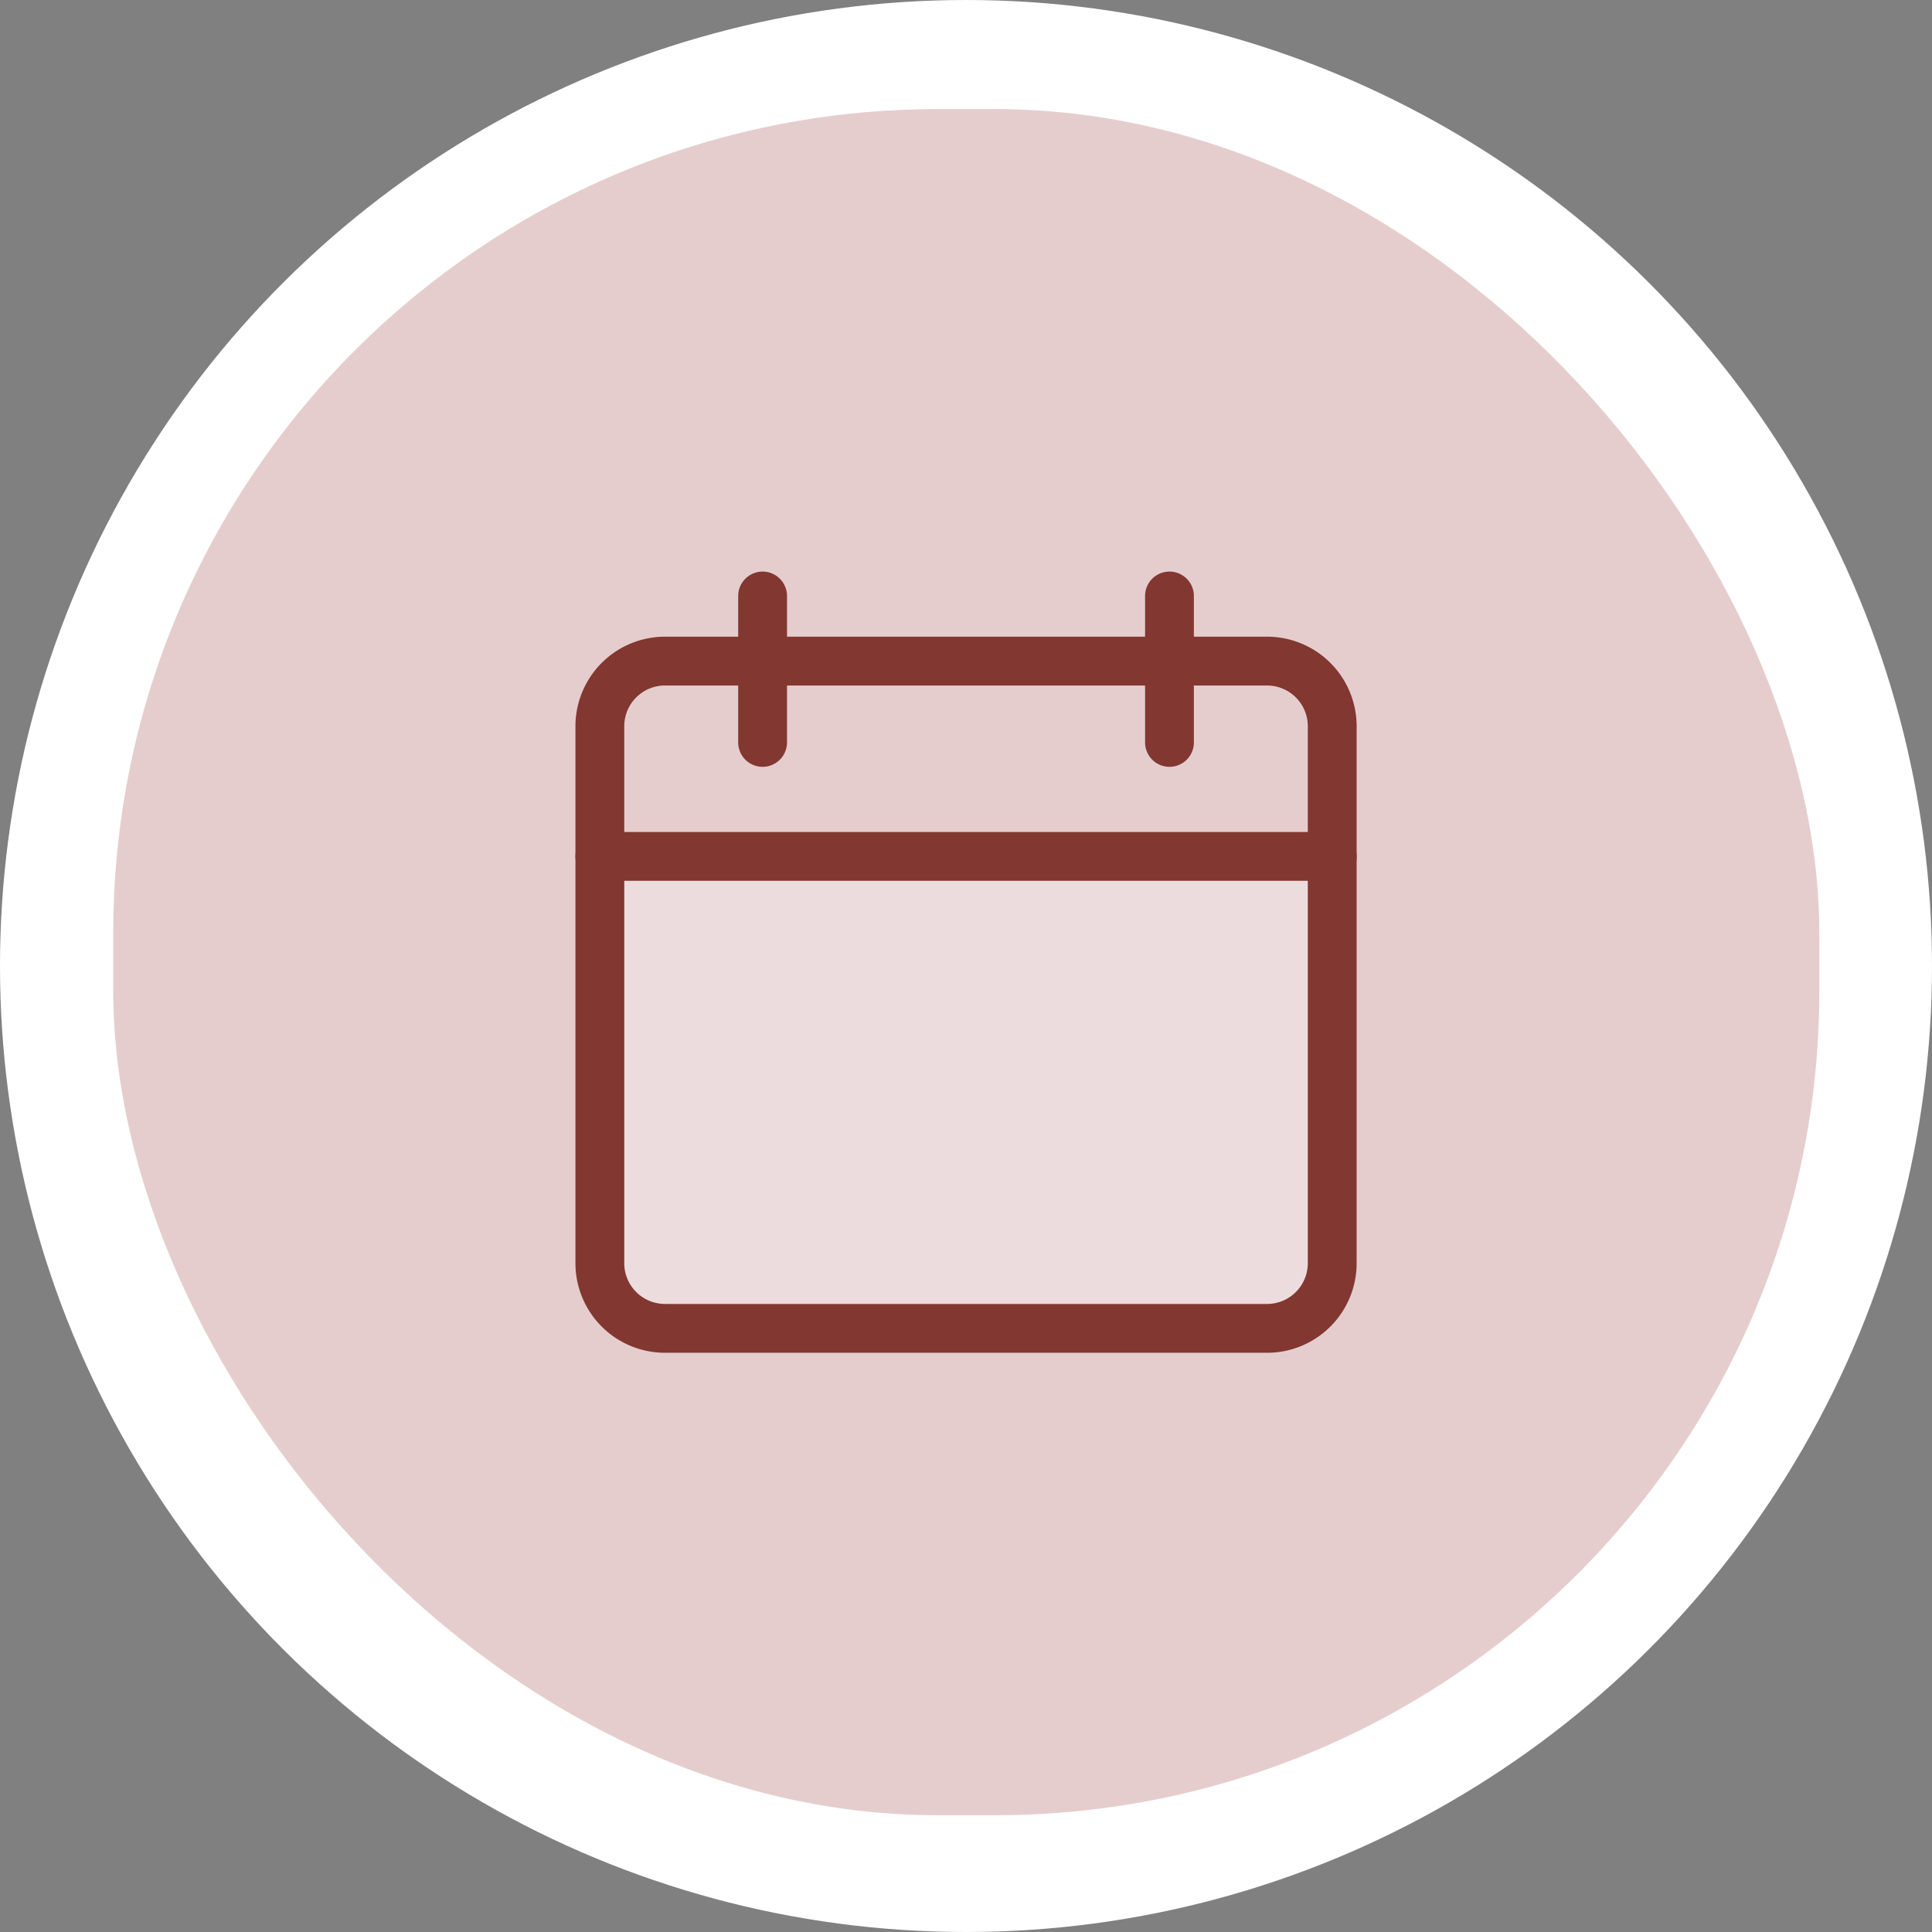 <?xml version="1.0" encoding="UTF-8"?>
<svg xmlns="http://www.w3.org/2000/svg" width="89.052" height="89.052" viewBox="0 0 89.052 89.052">
  <rect x="0" y="0" width="89.052" height="89.052" fill="#808080" stroke="none"/>
  <g id="Gruppe_38957" data-name="Gruppe 38957" transform="translate(-324.693 -364)">
    <circle id="Ellipse_848" data-name="Ellipse 848" cx="44.526" cy="44.526" r="44.526" transform="translate(324.693 453.052) rotate(-90)" fill="#fff"></circle>
    <rect id="Rechteck_1971" data-name="Rechteck 1971" width="78.64" height="78.64" rx="38" transform="translate(329.912 369.029)" fill="#e5cdce"></rect>
    <path id="Pfad_34210" data-name="Pfad 34210" d="M-6046.008,3784.5h33.309v15.823l-1.08,4.118-2.161,1.773H-6043.2l-2.578-2.583-.576-5.008Z" transform="translate(6398.693 -3380.85)" fill="#fff" opacity="0.3"></path>
    <g id="calendar_11_" data-name="calendar (11)" transform="translate(351.217 390.346)">
      <path id="Pfad_111" data-name="Pfad 111" d="M31.882,75.675H4.126A4.129,4.129,0,0,1,0,71.549V46.794a4.129,4.129,0,0,1,4.126-4.126H31.882a4.129,4.129,0,0,1,4.126,4.126V71.549A4.129,4.129,0,0,1,31.882,75.675ZM4.126,44.918A1.878,1.878,0,0,0,2.25,46.794V71.549a1.878,1.878,0,0,0,1.875,1.875H31.882a1.878,1.878,0,0,0,1.875-1.875V46.794a1.878,1.878,0,0,0-1.875-1.875Zm0,0" transform="translate(0 -39.667)" fill="#823731"></path>
      <path id="Pfad_112" data-name="Pfad 112" d="M34.883,172.918H1.125a1.125,1.125,0,0,1,0-2.25H34.883a1.125,1.125,0,0,1,0,2.25Zm0,0" transform="translate(0 -158.665)" fill="#823731"></path>
      <path id="Pfad_113" data-name="Pfad 113" d="M107.793,9a1.126,1.126,0,0,1-1.125-1.125V1.125a1.125,1.125,0,0,1,2.25,0V7.877A1.126,1.126,0,0,1,107.793,9Zm0,0" transform="translate(-99.166)" fill="#823731"></path>
      <path id="Pfad_114" data-name="Pfad 114" d="M374.457,9a1.126,1.126,0,0,1-1.125-1.125V1.125a1.125,1.125,0,0,1,2.25,0V7.877A1.126,1.126,0,0,1,374.457,9Zm0,0" transform="translate(-347.076)" fill="#823731"></path>
    </g>
  </g>
</svg>
